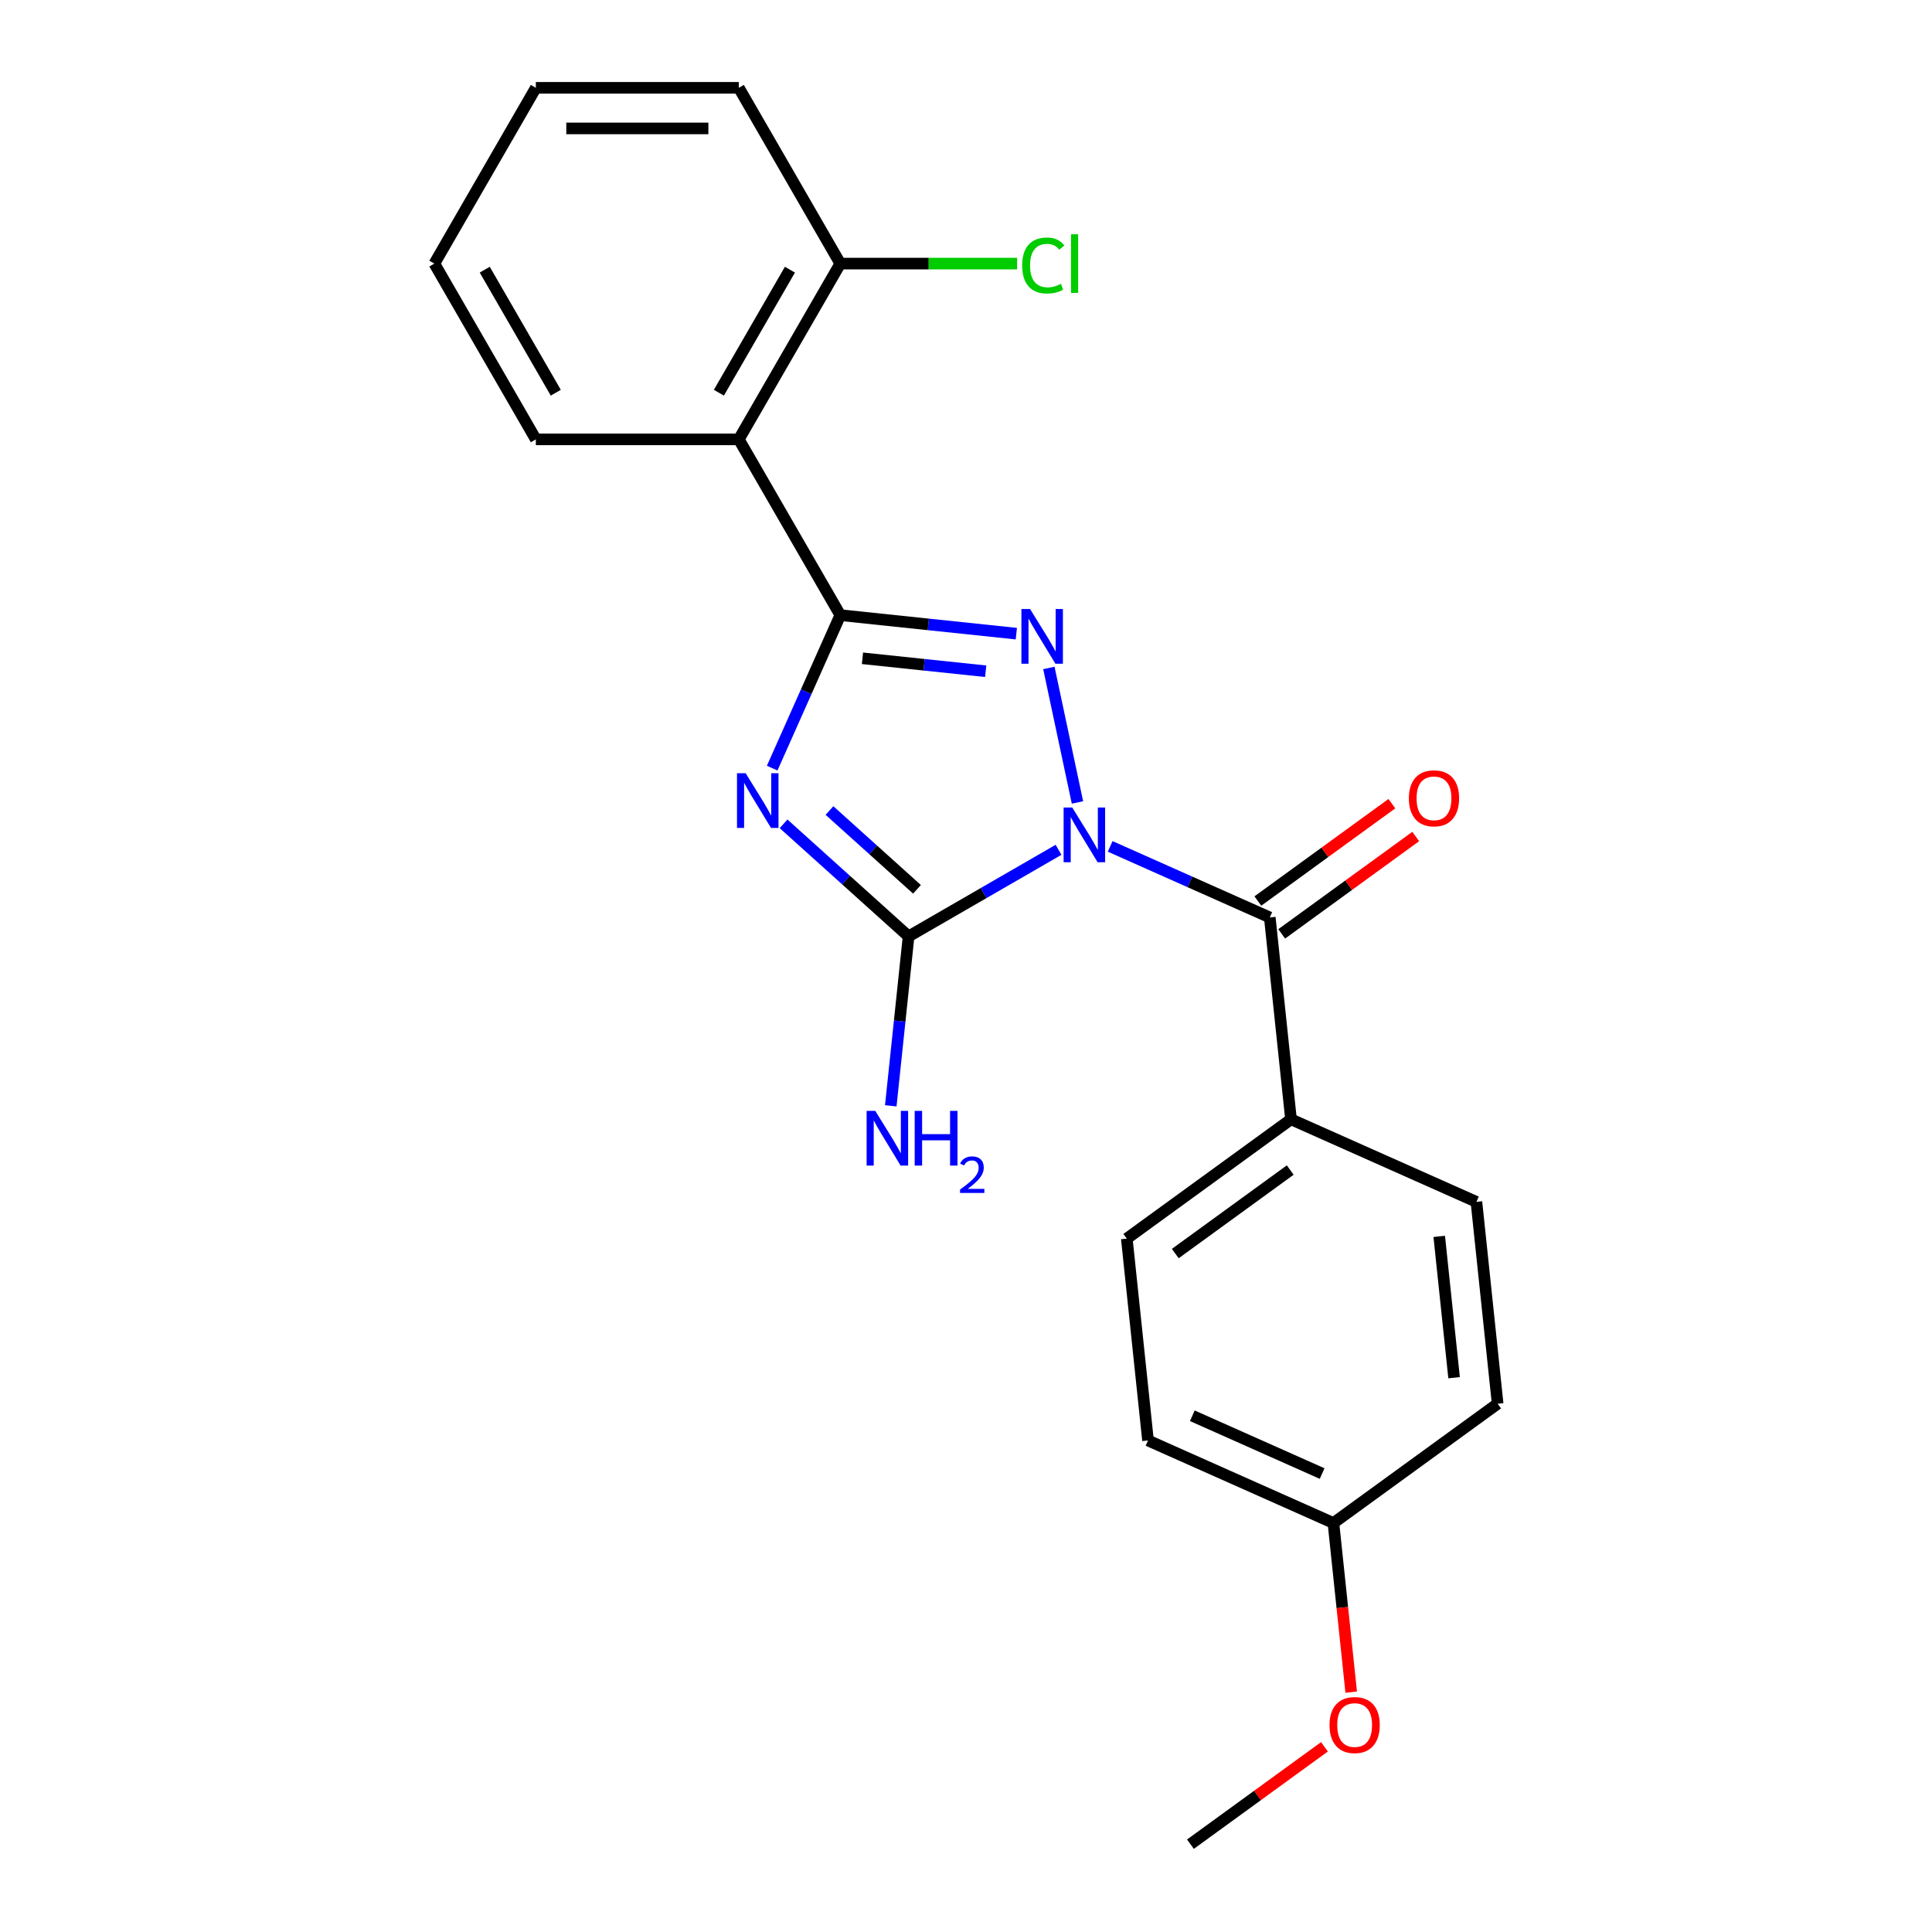 <?xml version='1.0' encoding='iso-8859-1'?>
<svg version='1.1' baseProfile='full'
              xmlns='http://www.w3.org/2000/svg'
                      xmlns:rdkit='http://www.rdkit.org/xml'
                      xmlns:xlink='http://www.w3.org/1999/xlink'
                  xml:space='preserve'
width='1000px' height='1000px' viewBox='0 0 1000 1000'>
<!-- END OF HEADER -->
<rect style='opacity:1.0;fill:#FFFFFF;stroke:none' width='1000' height='1000' x='0' y='0'> </rect>
<path class='bond-1' d='M 557.695,415.355 L 542.897,345.738' style='fill:none;fill-rule:evenodd;stroke:#0000FF;stroke-width:6px;stroke-linecap:butt;stroke-linejoin:miter;stroke-opacity:1' />
<path class='bond-3' d='M 547.896,439.858 L 509.089,462.264' style='fill:none;fill-rule:evenodd;stroke:#0000FF;stroke-width:6px;stroke-linecap:butt;stroke-linejoin:miter;stroke-opacity:1' />
<path class='bond-3' d='M 509.089,462.264 L 470.281,484.669' style='fill:none;fill-rule:evenodd;stroke:#000000;stroke-width:6px;stroke-linecap:butt;stroke-linejoin:miter;stroke-opacity:1' />
<path class='bond-4' d='M 574.629,438.092 L 615.933,456.482' style='fill:none;fill-rule:evenodd;stroke:#0000FF;stroke-width:6px;stroke-linecap:butt;stroke-linejoin:miter;stroke-opacity:1' />
<path class='bond-4' d='M 615.933,456.482 L 657.237,474.871' style='fill:none;fill-rule:evenodd;stroke:#000000;stroke-width:6px;stroke-linecap:butt;stroke-linejoin:miter;stroke-opacity:1' />
<path class='bond-0' d='M 405.576,426.408 L 437.929,455.539' style='fill:none;fill-rule:evenodd;stroke:#0000FF;stroke-width:6px;stroke-linecap:butt;stroke-linejoin:miter;stroke-opacity:1' />
<path class='bond-0' d='M 437.929,455.539 L 470.281,484.669' style='fill:none;fill-rule:evenodd;stroke:#000000;stroke-width:6px;stroke-linecap:butt;stroke-linejoin:miter;stroke-opacity:1' />
<path class='bond-0' d='M 429.341,419.533 L 451.988,439.924' style='fill:none;fill-rule:evenodd;stroke:#0000FF;stroke-width:6px;stroke-linecap:butt;stroke-linejoin:miter;stroke-opacity:1' />
<path class='bond-0' d='M 451.988,439.924 L 474.635,460.316' style='fill:none;fill-rule:evenodd;stroke:#000000;stroke-width:6px;stroke-linecap:butt;stroke-linejoin:miter;stroke-opacity:1' />
<path class='bond-22' d='M 399.683,397.586 L 417.311,357.993' style='fill:none;fill-rule:evenodd;stroke:#0000FF;stroke-width:6px;stroke-linecap:butt;stroke-linejoin:miter;stroke-opacity:1' />
<path class='bond-22' d='M 417.311,357.993 L 434.94,318.399' style='fill:none;fill-rule:evenodd;stroke:#000000;stroke-width:6px;stroke-linecap:butt;stroke-linejoin:miter;stroke-opacity:1' />
<path class='bond-2' d='M 526.054,327.976 L 480.497,323.187' style='fill:none;fill-rule:evenodd;stroke:#0000FF;stroke-width:6px;stroke-linecap:butt;stroke-linejoin:miter;stroke-opacity:1' />
<path class='bond-2' d='M 480.497,323.187 L 434.94,318.399' style='fill:none;fill-rule:evenodd;stroke:#000000;stroke-width:6px;stroke-linecap:butt;stroke-linejoin:miter;stroke-opacity:1' />
<path class='bond-2' d='M 510.191,347.435 L 478.301,344.083' style='fill:none;fill-rule:evenodd;stroke:#0000FF;stroke-width:6px;stroke-linecap:butt;stroke-linejoin:miter;stroke-opacity:1' />
<path class='bond-2' d='M 478.301,344.083 L 446.41,340.732' style='fill:none;fill-rule:evenodd;stroke:#000000;stroke-width:6px;stroke-linecap:butt;stroke-linejoin:miter;stroke-opacity:1' />
<path class='bond-5' d='M 434.94,318.399 L 382.411,227.418' style='fill:none;fill-rule:evenodd;stroke:#000000;stroke-width:6px;stroke-linecap:butt;stroke-linejoin:miter;stroke-opacity:1' />
<path class='bond-9' d='M 470.281,484.669 L 465.673,528.517' style='fill:none;fill-rule:evenodd;stroke:#000000;stroke-width:6px;stroke-linecap:butt;stroke-linejoin:miter;stroke-opacity:1' />
<path class='bond-9' d='M 465.673,528.517 L 461.064,572.364' style='fill:none;fill-rule:evenodd;stroke:#0000FF;stroke-width:6px;stroke-linecap:butt;stroke-linejoin:miter;stroke-opacity:1' />
<path class='bond-6' d='M 657.237,474.871 L 668.218,579.352' style='fill:none;fill-rule:evenodd;stroke:#000000;stroke-width:6px;stroke-linecap:butt;stroke-linejoin:miter;stroke-opacity:1' />
<path class='bond-8' d='M 663.412,483.371 L 698.095,458.172' style='fill:none;fill-rule:evenodd;stroke:#000000;stroke-width:6px;stroke-linecap:butt;stroke-linejoin:miter;stroke-opacity:1' />
<path class='bond-8' d='M 698.095,458.172 L 732.778,432.973' style='fill:none;fill-rule:evenodd;stroke:#FF0000;stroke-width:6px;stroke-linecap:butt;stroke-linejoin:miter;stroke-opacity:1' />
<path class='bond-8' d='M 651.062,466.372 L 685.745,441.173' style='fill:none;fill-rule:evenodd;stroke:#000000;stroke-width:6px;stroke-linecap:butt;stroke-linejoin:miter;stroke-opacity:1' />
<path class='bond-8' d='M 685.745,441.173 L 720.428,415.975' style='fill:none;fill-rule:evenodd;stroke:#FF0000;stroke-width:6px;stroke-linecap:butt;stroke-linejoin:miter;stroke-opacity:1' />
<path class='bond-7' d='M 382.411,227.418 L 434.94,136.436' style='fill:none;fill-rule:evenodd;stroke:#000000;stroke-width:6px;stroke-linecap:butt;stroke-linejoin:miter;stroke-opacity:1' />
<path class='bond-7' d='M 372.094,203.265 L 408.864,139.578' style='fill:none;fill-rule:evenodd;stroke:#000000;stroke-width:6px;stroke-linecap:butt;stroke-linejoin:miter;stroke-opacity:1' />
<path class='bond-16' d='M 382.411,227.418 L 277.355,227.418' style='fill:none;fill-rule:evenodd;stroke:#000000;stroke-width:6px;stroke-linecap:butt;stroke-linejoin:miter;stroke-opacity:1' />
<path class='bond-10' d='M 668.218,579.352 L 583.226,641.103' style='fill:none;fill-rule:evenodd;stroke:#000000;stroke-width:6px;stroke-linecap:butt;stroke-linejoin:miter;stroke-opacity:1' />
<path class='bond-10' d='M 667.819,605.613 L 608.325,648.839' style='fill:none;fill-rule:evenodd;stroke:#000000;stroke-width:6px;stroke-linecap:butt;stroke-linejoin:miter;stroke-opacity:1' />
<path class='bond-11' d='M 668.218,579.352 L 764.192,622.083' style='fill:none;fill-rule:evenodd;stroke:#000000;stroke-width:6px;stroke-linecap:butt;stroke-linejoin:miter;stroke-opacity:1' />
<path class='bond-12' d='M 434.94,136.436 L 480.695,136.436' style='fill:none;fill-rule:evenodd;stroke:#000000;stroke-width:6px;stroke-linecap:butt;stroke-linejoin:miter;stroke-opacity:1' />
<path class='bond-12' d='M 480.695,136.436 L 526.45,136.436' style='fill:none;fill-rule:evenodd;stroke:#00CC00;stroke-width:6px;stroke-linecap:butt;stroke-linejoin:miter;stroke-opacity:1' />
<path class='bond-18' d='M 434.94,136.436 L 382.411,45.455' style='fill:none;fill-rule:evenodd;stroke:#000000;stroke-width:6px;stroke-linecap:butt;stroke-linejoin:miter;stroke-opacity:1' />
<path class='bond-15' d='M 583.226,641.103 L 594.207,745.584' style='fill:none;fill-rule:evenodd;stroke:#000000;stroke-width:6px;stroke-linecap:butt;stroke-linejoin:miter;stroke-opacity:1' />
<path class='bond-14' d='M 764.192,622.083 L 775.173,726.563' style='fill:none;fill-rule:evenodd;stroke:#000000;stroke-width:6px;stroke-linecap:butt;stroke-linejoin:miter;stroke-opacity:1' />
<path class='bond-14' d='M 744.943,639.951 L 752.63,713.088' style='fill:none;fill-rule:evenodd;stroke:#000000;stroke-width:6px;stroke-linecap:butt;stroke-linejoin:miter;stroke-opacity:1' />
<path class='bond-13' d='M 690.181,788.314 L 775.173,726.563' style='fill:none;fill-rule:evenodd;stroke:#000000;stroke-width:6px;stroke-linecap:butt;stroke-linejoin:miter;stroke-opacity:1' />
<path class='bond-17' d='M 690.181,788.314 L 694.781,832.081' style='fill:none;fill-rule:evenodd;stroke:#000000;stroke-width:6px;stroke-linecap:butt;stroke-linejoin:miter;stroke-opacity:1' />
<path class='bond-17' d='M 694.781,832.081 L 699.381,875.848' style='fill:none;fill-rule:evenodd;stroke:#FF0000;stroke-width:6px;stroke-linecap:butt;stroke-linejoin:miter;stroke-opacity:1' />
<path class='bond-23' d='M 690.181,788.314 L 594.207,745.584' style='fill:none;fill-rule:evenodd;stroke:#000000;stroke-width:6px;stroke-linecap:butt;stroke-linejoin:miter;stroke-opacity:1' />
<path class='bond-23' d='M 684.331,762.71 L 617.149,732.798' style='fill:none;fill-rule:evenodd;stroke:#000000;stroke-width:6px;stroke-linecap:butt;stroke-linejoin:miter;stroke-opacity:1' />
<path class='bond-20' d='M 277.355,227.418 L 224.827,136.436' style='fill:none;fill-rule:evenodd;stroke:#000000;stroke-width:6px;stroke-linecap:butt;stroke-linejoin:miter;stroke-opacity:1' />
<path class='bond-20' d='M 287.672,203.265 L 250.902,139.578' style='fill:none;fill-rule:evenodd;stroke:#000000;stroke-width:6px;stroke-linecap:butt;stroke-linejoin:miter;stroke-opacity:1' />
<path class='bond-19' d='M 685.536,904.148 L 650.853,929.347' style='fill:none;fill-rule:evenodd;stroke:#FF0000;stroke-width:6px;stroke-linecap:butt;stroke-linejoin:miter;stroke-opacity:1' />
<path class='bond-19' d='M 650.853,929.347 L 616.17,954.545' style='fill:none;fill-rule:evenodd;stroke:#000000;stroke-width:6px;stroke-linecap:butt;stroke-linejoin:miter;stroke-opacity:1' />
<path class='bond-24' d='M 382.411,45.455 L 277.355,45.455' style='fill:none;fill-rule:evenodd;stroke:#000000;stroke-width:6px;stroke-linecap:butt;stroke-linejoin:miter;stroke-opacity:1' />
<path class='bond-24' d='M 366.653,66.466 L 293.113,66.466' style='fill:none;fill-rule:evenodd;stroke:#000000;stroke-width:6px;stroke-linecap:butt;stroke-linejoin:miter;stroke-opacity:1' />
<path class='bond-21' d='M 224.827,136.436 L 277.355,45.455' style='fill:none;fill-rule:evenodd;stroke:#000000;stroke-width:6px;stroke-linecap:butt;stroke-linejoin:miter;stroke-opacity:1' />
<path  class='atom-0' d='M 555.003 417.981
L 564.283 432.981
Q 565.203 434.461, 566.683 437.141
Q 568.163 439.821, 568.243 439.981
L 568.243 417.981
L 572.003 417.981
L 572.003 446.301
L 568.123 446.301
L 558.163 429.901
Q 557.003 427.981, 555.763 425.781
Q 554.563 423.581, 554.203 422.901
L 554.203 446.301
L 550.523 446.301
L 550.523 417.981
L 555.003 417.981
' fill='#0000FF'/>
<path  class='atom-1' d='M 385.949 400.213
L 395.229 415.213
Q 396.149 416.693, 397.629 419.373
Q 399.109 422.053, 399.189 422.213
L 399.189 400.213
L 402.949 400.213
L 402.949 428.533
L 399.069 428.533
L 389.109 412.133
Q 387.949 410.213, 386.709 408.013
Q 385.509 405.813, 385.149 405.133
L 385.149 428.533
L 381.469 428.533
L 381.469 400.213
L 385.949 400.213
' fill='#0000FF'/>
<path  class='atom-2' d='M 533.16 315.22
L 542.44 330.22
Q 543.36 331.7, 544.84 334.38
Q 546.32 337.06, 546.4 337.22
L 546.4 315.22
L 550.16 315.22
L 550.16 343.54
L 546.28 343.54
L 536.32 327.14
Q 535.16 325.22, 533.92 323.02
Q 532.72 320.82, 532.36 320.14
L 532.36 343.54
L 528.68 343.54
L 528.68 315.22
L 533.16 315.22
' fill='#0000FF'/>
<path  class='atom-9' d='M 729.229 413.201
Q 729.229 406.401, 732.589 402.601
Q 735.949 398.801, 742.229 398.801
Q 748.509 398.801, 751.869 402.601
Q 755.229 406.401, 755.229 413.201
Q 755.229 420.081, 751.829 424.001
Q 748.429 427.881, 742.229 427.881
Q 735.989 427.881, 732.589 424.001
Q 729.229 420.121, 729.229 413.201
M 742.229 424.681
Q 746.549 424.681, 748.869 421.801
Q 751.229 418.881, 751.229 413.201
Q 751.229 407.641, 748.869 404.841
Q 746.549 402.001, 742.229 402.001
Q 737.909 402.001, 735.549 404.801
Q 733.229 407.601, 733.229 413.201
Q 733.229 418.921, 735.549 421.801
Q 737.909 424.681, 742.229 424.681
' fill='#FF0000'/>
<path  class='atom-10' d='M 453.04 574.99
L 462.32 589.99
Q 463.24 591.47, 464.72 594.15
Q 466.2 596.83, 466.28 596.99
L 466.28 574.99
L 470.04 574.99
L 470.04 603.31
L 466.16 603.31
L 456.2 586.91
Q 455.04 584.99, 453.8 582.79
Q 452.6 580.59, 452.24 579.91
L 452.24 603.31
L 448.56 603.31
L 448.56 574.99
L 453.04 574.99
' fill='#0000FF'/>
<path  class='atom-10' d='M 473.44 574.99
L 477.28 574.99
L 477.28 587.03
L 491.76 587.03
L 491.76 574.99
L 495.6 574.99
L 495.6 603.31
L 491.76 603.31
L 491.76 590.23
L 477.28 590.23
L 477.28 603.31
L 473.44 603.31
L 473.44 574.99
' fill='#0000FF'/>
<path  class='atom-10' d='M 496.973 602.317
Q 497.659 600.548, 499.296 599.571
Q 500.933 598.568, 503.203 598.568
Q 506.028 598.568, 507.612 600.099
Q 509.196 601.63, 509.196 604.349
Q 509.196 607.121, 507.137 609.709
Q 505.104 612.296, 500.88 615.358
L 509.513 615.358
L 509.513 617.47
L 496.92 617.47
L 496.92 615.701
Q 500.405 613.22, 502.464 611.372
Q 504.55 609.524, 505.553 607.861
Q 506.556 606.197, 506.556 604.481
Q 506.556 602.686, 505.658 601.683
Q 504.761 600.68, 503.203 600.68
Q 501.698 600.68, 500.695 601.287
Q 499.692 601.894, 498.979 603.241
L 496.973 602.317
' fill='#0000FF'/>
<path  class='atom-13' d='M 529.076 137.416
Q 529.076 130.376, 532.356 126.696
Q 535.676 122.976, 541.956 122.976
Q 547.796 122.976, 550.916 127.096
L 548.276 129.256
Q 545.996 126.256, 541.956 126.256
Q 537.676 126.256, 535.396 129.136
Q 533.156 131.976, 533.156 137.416
Q 533.156 143.016, 535.476 145.896
Q 537.836 148.776, 542.396 148.776
Q 545.516 148.776, 549.156 146.896
L 550.276 149.896
Q 548.796 150.856, 546.556 151.416
Q 544.316 151.976, 541.836 151.976
Q 535.676 151.976, 532.356 148.216
Q 529.076 144.456, 529.076 137.416
' fill='#00CC00'/>
<path  class='atom-13' d='M 554.356 121.256
L 558.036 121.256
L 558.036 151.616
L 554.356 151.616
L 554.356 121.256
' fill='#00CC00'/>
<path  class='atom-18' d='M 688.162 892.875
Q 688.162 886.075, 691.522 882.275
Q 694.882 878.475, 701.162 878.475
Q 707.442 878.475, 710.802 882.275
Q 714.162 886.075, 714.162 892.875
Q 714.162 899.755, 710.762 903.675
Q 707.362 907.555, 701.162 907.555
Q 694.922 907.555, 691.522 903.675
Q 688.162 899.795, 688.162 892.875
M 701.162 904.355
Q 705.482 904.355, 707.802 901.475
Q 710.162 898.555, 710.162 892.875
Q 710.162 887.315, 707.802 884.515
Q 705.482 881.675, 701.162 881.675
Q 696.842 881.675, 694.482 884.475
Q 692.162 887.275, 692.162 892.875
Q 692.162 898.595, 694.482 901.475
Q 696.842 904.355, 701.162 904.355
' fill='#FF0000'/>
</svg>
